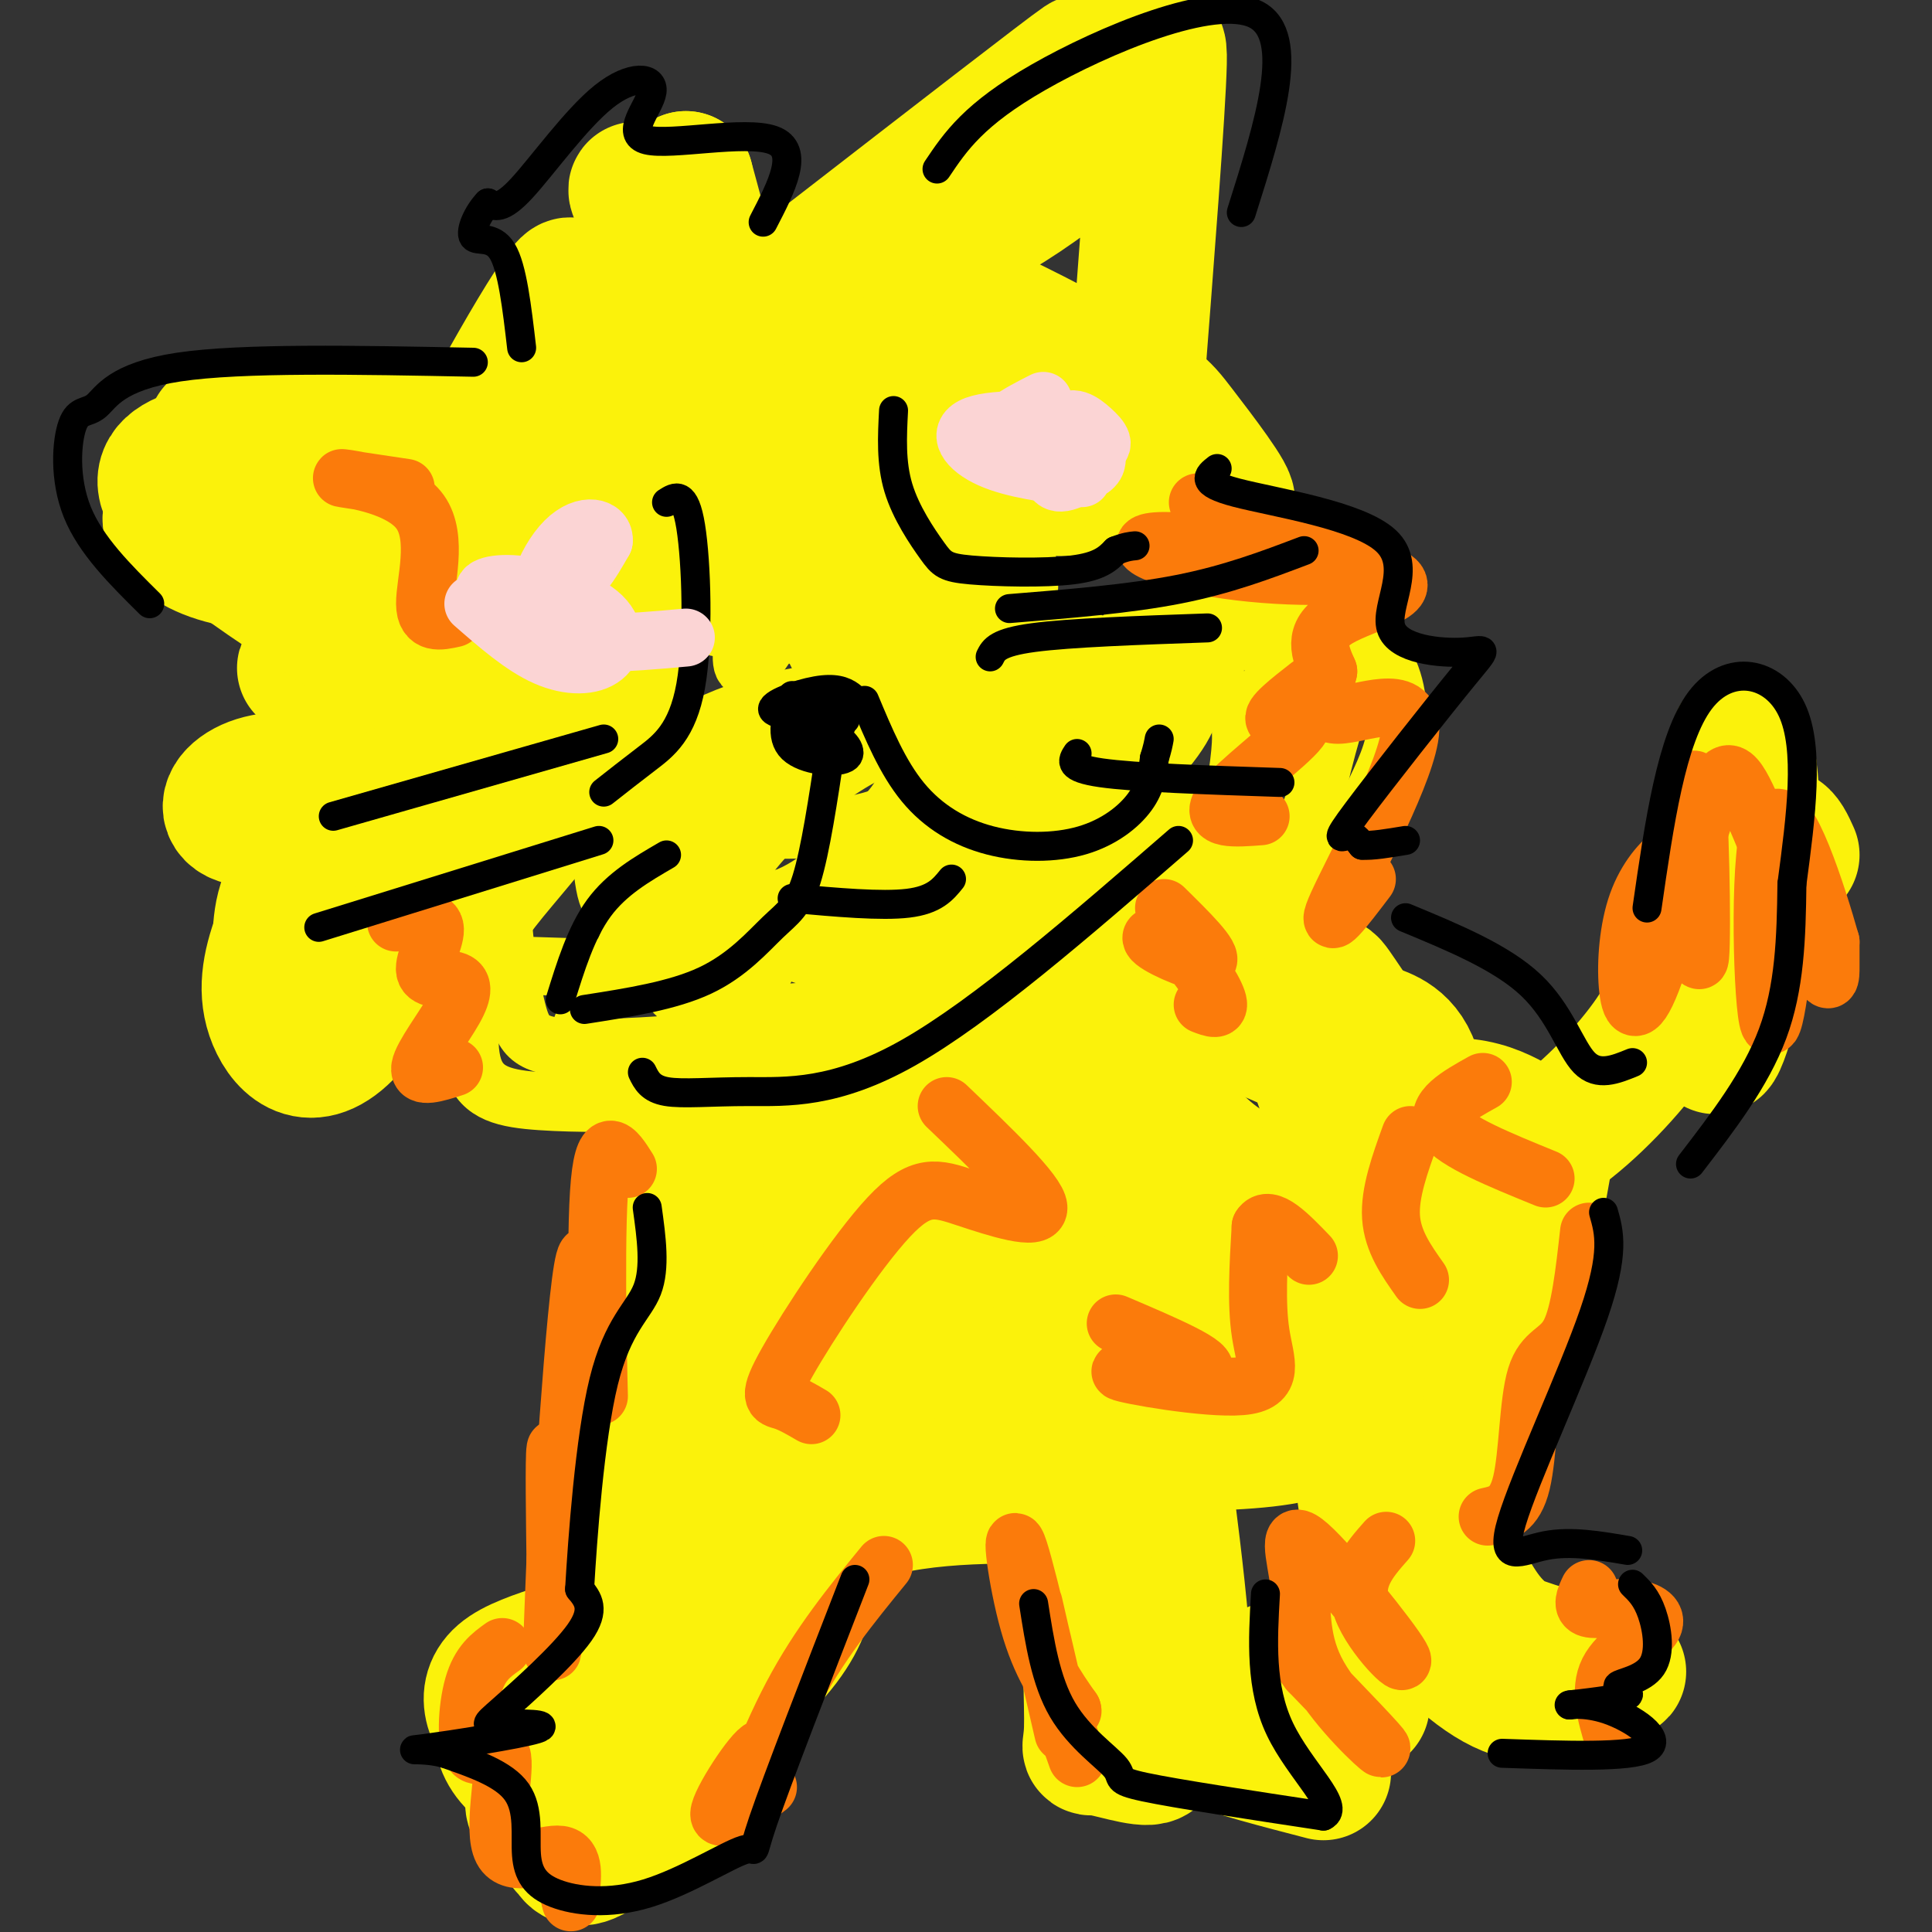 <svg viewBox='0 0 400 400' version='1.1' xmlns='http://www.w3.org/2000/svg' xmlns:xlink='http://www.w3.org/1999/xlink'><rect x="0" y="0" width="400" height="400" fill="#333333" stroke="none"/><g fill='none' stroke='#FBF20B' stroke-width='6' stroke-linecap='round' stroke-linejoin='round'><path d='M125,93c-10.222,14.000 -20.444,28.000 -27,41c-6.556,13.000 -9.444,25.000 -12,30c-2.556,5.000 -4.778,3.000 -7,1'/><path d='M79,165c-1.500,-11.143 -1.750,-39.500 0,-53c1.750,-13.500 5.500,-12.143 13,-15c7.500,-2.857 18.750,-9.929 30,-17'/></g>
<g fill='none' stroke='#FBF20B' stroke-width='12' stroke-linecap='round' stroke-linejoin='round'><path d='M168,106c-2.756,-0.323 -5.512,-0.647 -9,8c-3.488,8.647 -7.709,26.264 -4,24c3.709,-2.264 15.349,-24.408 20,-37c4.651,-12.592 2.314,-15.631 1,-17c-1.314,-1.369 -1.606,-1.067 -4,0c-2.394,1.067 -6.890,2.899 -10,9c-3.110,6.101 -4.834,16.470 -6,21c-1.166,4.530 -1.776,3.220 3,3c4.776,-0.220 14.936,0.652 22,0c7.064,-0.652 11.032,-2.826 15,-5'/><path d='M196,112c4.189,-3.613 7.160,-10.146 10,-15c2.840,-4.854 5.549,-8.030 0,-9c-5.549,-0.970 -19.357,0.266 -29,4c-9.643,3.734 -15.120,9.965 -17,13c-1.880,3.035 -0.161,2.874 0,3c0.161,0.126 -1.236,0.540 7,1c8.236,0.460 26.105,0.967 36,0c9.895,-0.967 11.815,-3.407 13,-7c1.185,-3.593 1.636,-8.338 0,-11c-1.636,-2.662 -5.360,-3.239 -14,-4c-8.640,-0.761 -22.196,-1.704 -33,1c-10.804,2.704 -18.855,9.055 -23,16c-4.145,6.945 -4.385,14.485 -4,19c0.385,4.515 1.396,6.004 7,7c5.604,0.996 15.802,1.498 26,2'/><path d='M175,132c6.856,-0.416 10.996,-2.457 15,-4c4.004,-1.543 7.872,-2.588 10,-9c2.128,-6.412 2.517,-18.192 3,-24c0.483,-5.808 1.060,-5.645 -6,-6c-7.060,-0.355 -21.756,-1.229 -30,-2c-8.244,-0.771 -10.037,-1.439 -15,4c-4.963,5.439 -13.097,16.986 -17,23c-3.903,6.014 -3.576,6.494 -3,12c0.576,5.506 1.401,16.039 2,21c0.599,4.961 0.970,4.352 9,5c8.030,0.648 23.718,2.554 34,0c10.282,-2.554 15.159,-9.568 20,-14c4.841,-4.432 9.645,-6.282 12,-15c2.355,-8.718 2.259,-24.305 1,-31c-1.259,-6.695 -3.683,-4.499 -8,-5c-4.317,-0.501 -10.527,-3.701 -17,1c-6.473,4.701 -13.209,17.301 -16,26c-2.791,8.699 -1.636,13.496 -1,17c0.636,3.504 0.753,5.715 5,7c4.247,1.285 12.623,1.642 21,2'/><path d='M194,140c5.488,0.121 8.707,-0.577 11,-2c2.293,-1.423 3.660,-3.571 5,-6c1.340,-2.429 2.652,-5.139 3,-9c0.348,-3.861 -0.268,-8.872 -2,-13c-1.732,-4.128 -4.579,-7.373 -15,-8c-10.421,-0.627 -28.416,1.365 -38,4c-9.584,2.635 -10.758,5.914 -15,13c-4.242,7.086 -11.554,17.978 -15,26c-3.446,8.022 -3.027,13.175 -2,17c1.027,3.825 2.662,6.321 12,8c9.338,1.679 26.378,2.539 37,1c10.622,-1.539 14.827,-5.479 19,-9c4.173,-3.521 8.314,-6.624 11,-10c2.686,-3.376 3.915,-7.026 5,-12c1.085,-4.974 2.024,-11.273 0,-17c-2.024,-5.727 -7.011,-10.883 -17,-14c-9.989,-3.117 -24.979,-4.197 -33,-4c-8.021,0.197 -9.072,1.669 -14,9c-4.928,7.331 -13.733,20.522 -18,34c-4.267,13.478 -3.995,27.244 -3,34c0.995,6.756 2.713,6.502 9,6c6.287,-0.502 17.144,-1.251 28,-2'/><path d='M162,186c7.587,-2.758 12.553,-8.652 17,-13c4.447,-4.348 8.373,-7.151 11,-17c2.627,-9.849 3.955,-26.743 4,-35c0.045,-8.257 -1.191,-7.875 -5,-8c-3.809,-0.125 -10.190,-0.755 -17,-1c-6.810,-0.245 -14.048,-0.105 -26,9c-11.952,9.105 -28.617,27.175 -37,37c-8.383,9.825 -8.484,11.405 -10,17c-1.516,5.595 -4.448,15.206 -3,20c1.448,4.794 7.276,4.772 15,5c7.724,0.228 17.346,0.706 26,0c8.654,-0.706 16.342,-2.594 26,-6c9.658,-3.406 21.288,-8.328 30,-13c8.712,-4.672 14.508,-9.092 21,-15c6.492,-5.908 13.682,-13.304 17,-18c3.318,-4.696 2.765,-6.692 0,-10c-2.765,-3.308 -7.742,-7.927 -17,-11c-9.258,-3.073 -22.795,-4.600 -35,-5c-12.205,-0.400 -23.077,0.327 -33,5c-9.923,4.673 -18.898,13.291 -25,21c-6.102,7.709 -9.331,14.511 -12,20c-2.669,5.489 -4.777,9.667 -5,17c-0.223,7.333 1.440,17.820 3,24c1.560,6.180 3.017,8.051 15,8c11.983,-0.051 34.491,-2.026 57,-4'/><path d='M179,213c18.417,-6.095 35.961,-19.334 45,-26c9.039,-6.666 9.573,-6.759 11,-12c1.427,-5.241 3.747,-15.632 0,-22c-3.747,-6.368 -13.562,-8.715 -25,-10c-11.438,-1.285 -24.499,-1.509 -37,0c-12.501,1.509 -24.442,4.751 -35,12c-10.558,7.249 -19.731,18.504 -26,26c-6.269,7.496 -9.632,11.232 -12,18c-2.368,6.768 -3.741,16.568 -2,22c1.741,5.432 6.597,6.497 14,7c7.403,0.503 17.352,0.444 26,0c8.648,-0.444 15.994,-1.273 31,-8c15.006,-6.727 37.671,-19.352 49,-25c11.329,-5.648 11.321,-4.320 13,-9c1.679,-4.680 5.044,-15.369 6,-22c0.956,-6.631 -0.499,-9.203 -5,-12c-4.501,-2.797 -12.049,-5.818 -21,-8c-8.951,-2.182 -19.306,-3.526 -30,1c-10.694,4.526 -21.728,14.923 -30,23c-8.272,8.077 -13.783,13.836 -17,19c-3.217,5.164 -4.141,9.735 -8,16c-3.859,6.265 -10.654,14.225 -2,18c8.654,3.775 32.758,3.364 48,1c15.242,-2.364 21.621,-6.682 28,-11'/><path d='M200,211c11.997,-7.173 27.991,-19.606 35,-26c7.009,-6.394 5.035,-6.749 5,-10c-0.035,-3.251 1.870,-9.400 0,-14c-1.870,-4.600 -7.515,-7.653 -16,-10c-8.485,-2.347 -19.809,-3.990 -31,-4c-11.191,-0.010 -22.249,1.612 -31,5c-8.751,3.388 -15.194,8.544 -20,13c-4.806,4.456 -7.976,8.214 -10,12c-2.024,3.786 -2.903,7.601 -2,10c0.903,2.399 3.589,3.382 15,4c11.411,0.618 31.546,0.871 45,-1c13.454,-1.871 20.228,-5.865 23,-11c2.772,-5.135 1.541,-11.410 2,-15c0.459,-3.590 2.606,-4.495 -5,-7c-7.606,-2.505 -24.967,-6.609 -39,-1c-14.033,5.609 -24.737,20.932 -30,30c-5.263,9.068 -5.083,11.881 -4,15c1.083,3.119 3.069,6.545 9,8c5.931,1.455 15.808,0.940 25,0c9.192,-0.940 17.701,-2.303 26,-5c8.299,-2.697 16.388,-6.726 23,-10c6.612,-3.274 11.746,-5.793 15,-9c3.254,-3.207 4.627,-7.104 6,-11'/><path d='M241,174c1.298,-3.648 1.543,-7.268 0,-12c-1.543,-4.732 -4.874,-10.576 -11,-13c-6.126,-2.424 -15.047,-1.428 -25,0c-9.953,1.428 -20.938,3.288 -32,11c-11.062,7.712 -22.202,21.277 -27,31c-4.798,9.723 -3.254,15.605 -4,20c-0.746,4.395 -3.784,7.303 5,9c8.784,1.697 29.389,2.184 42,1c12.611,-1.184 17.229,-4.039 24,-8c6.771,-3.961 15.694,-9.028 23,-15c7.306,-5.972 12.996,-12.848 16,-19c3.004,-6.152 3.324,-11.581 4,-17c0.676,-5.419 1.708,-10.829 0,-15c-1.708,-4.171 -6.157,-7.102 -11,-8c-4.843,-0.898 -10.081,0.237 -15,0c-4.919,-0.237 -9.520,-1.846 -23,9c-13.480,10.846 -35.840,34.147 -45,47c-9.160,12.853 -5.121,15.260 -2,18c3.121,2.740 5.324,5.815 11,7c5.676,1.185 14.825,0.481 22,0c7.175,-0.481 12.377,-0.737 25,-8c12.623,-7.263 32.668,-21.532 43,-31c10.332,-9.468 10.952,-14.134 12,-19c1.048,-4.866 2.524,-9.933 4,-15'/><path d='M277,147c1.267,-5.178 2.436,-10.621 0,-15c-2.436,-4.379 -8.475,-7.692 -23,2c-14.525,9.692 -37.537,32.390 -48,44c-10.463,11.610 -8.379,12.132 -9,17c-0.621,4.868 -3.948,14.084 -3,18c0.948,3.916 6.169,2.534 11,3c4.831,0.466 9.270,2.782 22,-3c12.730,-5.782 33.750,-19.661 44,-28c10.250,-8.339 9.729,-11.140 11,-15c1.271,-3.860 4.334,-8.781 6,-14c1.666,-5.219 1.936,-10.736 0,-16c-1.936,-5.264 -6.077,-10.274 -9,-13c-2.923,-2.726 -4.626,-3.169 -10,-4c-5.374,-0.831 -14.418,-2.050 -22,0c-7.582,2.050 -13.703,7.369 -25,19c-11.297,11.631 -27.771,29.573 -37,41c-9.229,11.427 -11.215,16.340 -13,21c-1.785,4.660 -3.371,9.066 -4,13c-0.629,3.934 -0.301,7.397 3,9c3.301,1.603 9.576,1.347 15,0c5.424,-1.347 9.999,-3.786 21,-13c11.001,-9.214 28.429,-25.204 38,-36c9.571,-10.796 11.286,-16.398 13,-22'/><path d='M258,155c3.210,-6.374 4.735,-11.311 6,-17c1.265,-5.689 2.271,-12.132 0,-15c-2.271,-2.868 -7.820,-2.162 -14,0c-6.180,2.162 -12.993,5.781 -20,11c-7.007,5.219 -14.208,12.038 -25,22c-10.792,9.962 -25.173,23.069 -33,31c-7.827,7.931 -9.098,10.688 -4,11c5.098,0.312 16.564,-1.819 24,-4c7.436,-2.181 10.841,-4.410 19,-11c8.159,-6.590 21.074,-17.540 28,-25c6.926,-7.460 7.865,-11.432 8,-15c0.135,-3.568 -0.533,-6.734 -8,-1c-7.467,5.734 -21.734,20.367 -36,35'/></g>
<g fill='none' stroke='#FBF20B' stroke-width='28' stroke-linecap='round' stroke-linejoin='round'><path d='M240,229c1.149,20.488 2.298,40.976 1,61c-1.298,20.024 -5.042,39.583 -4,53c1.042,13.417 6.869,20.690 8,11c1.131,-9.690 -2.435,-36.345 -6,-63'/><path d='M239,291c-1.130,-16.908 -0.956,-27.679 0,-36c0.956,-8.321 2.692,-14.192 4,-13c1.308,1.192 2.186,9.446 0,19c-2.186,9.554 -7.438,20.408 -11,32c-3.562,11.592 -5.434,23.923 -6,36c-0.566,12.077 0.174,23.899 0,29c-0.174,5.101 -1.263,3.481 2,4c3.263,0.519 10.879,3.178 11,1c0.121,-2.178 -7.251,-9.194 -11,-21c-3.749,-11.806 -3.874,-28.403 -4,-45'/><path d='M224,297c-0.751,-12.500 -0.629,-21.249 2,-34c2.629,-12.751 7.764,-29.505 10,-37c2.236,-7.495 1.573,-5.731 3,-2c1.427,3.731 4.944,9.428 10,14c5.056,4.572 11.651,8.020 20,9c8.349,0.980 18.451,-0.507 23,-1c4.549,-0.493 3.546,0.008 3,-5c-0.546,-5.008 -0.635,-15.524 -3,-21c-2.365,-5.476 -7.005,-5.911 -9,-7c-1.995,-1.089 -1.345,-2.832 -16,-6c-14.655,-3.168 -44.616,-7.762 -54,-9c-9.384,-1.238 1.808,0.881 13,3'/><path d='M226,201c12.490,3.799 37.215,11.798 53,21c15.785,9.202 22.631,19.609 20,16c-2.631,-3.609 -14.738,-21.233 -20,-29c-5.262,-7.767 -3.679,-5.679 -4,-2c-0.321,3.679 -2.547,8.947 -2,14c0.547,5.053 3.868,9.890 11,17c7.132,7.110 18.074,16.491 24,21c5.926,4.509 6.836,4.145 8,0c1.164,-4.145 2.582,-12.073 4,-20'/><path d='M320,239c0.626,-3.603 0.189,-2.611 -4,-5c-4.189,-2.389 -12.132,-8.158 -25,-3c-12.868,5.158 -30.663,21.242 -38,30c-7.337,8.758 -4.217,10.191 0,12c4.217,1.809 9.530,3.996 18,5c8.470,1.004 20.096,0.825 25,-2c4.904,-2.825 3.086,-8.296 3,-12c-0.086,-3.704 1.561,-5.639 -3,-7c-4.561,-1.361 -15.331,-2.147 -22,0c-6.669,2.147 -9.237,7.227 -13,11c-3.763,3.773 -8.720,6.238 -1,8c7.720,1.762 28.117,2.821 39,1c10.883,-1.821 12.252,-6.520 13,-10c0.748,-3.480 0.874,-5.740 1,-8'/><path d='M313,259c1.013,-2.767 3.046,-5.685 2,-7c-1.046,-1.315 -5.169,-1.028 -8,-1c-2.831,0.028 -4.369,-0.205 -6,13c-1.631,13.205 -3.356,39.847 -3,52c0.356,12.153 2.794,9.817 5,12c2.206,2.183 4.182,8.885 12,13c7.818,4.115 21.479,5.641 20,5c-1.479,-0.641 -18.097,-3.450 -28,-9c-9.903,-5.550 -13.089,-13.840 -16,-20c-2.911,-6.160 -5.546,-10.188 -7,-20c-1.454,-9.812 -1.727,-25.406 -2,-41'/><path d='M282,256c-0.673,3.099 -1.356,31.346 0,48c1.356,16.654 4.750,21.715 10,28c5.250,6.285 12.357,13.796 19,17c6.643,3.204 12.821,2.102 19,1'/><path d='M235,298c-1.067,-0.761 -2.134,-1.522 -3,2c-0.866,3.522 -1.531,11.325 0,21c1.531,9.675 5.258,21.220 8,28c2.742,6.780 4.498,8.794 10,11c5.502,2.206 14.751,4.603 24,7'/><path d='M271,360c-5.089,-5.222 -10.178,-10.444 -9,-13c1.178,-2.556 8.622,-2.444 13,-1c4.378,1.444 5.689,4.222 7,7'/><path d='M250,345c-5.104,-2.707 -10.207,-5.413 -14,-3c-3.793,2.413 -6.274,9.946 -8,-6c-1.726,-15.946 -2.695,-55.370 -2,-79c0.695,-23.630 3.056,-31.466 4,-27c0.944,4.466 0.472,21.233 0,38'/><path d='M230,268c0.797,15.273 2.791,34.455 0,42c-2.791,7.545 -10.367,3.455 -14,1c-3.633,-2.455 -3.324,-3.273 -3,-12c0.324,-8.727 0.662,-25.364 1,-42'/><path d='M214,257c0.556,-9.778 1.444,-13.222 1,-5c-0.444,8.222 -2.222,28.111 -4,48'/><path d='M230,229c-8.769,-0.381 -17.538,-0.762 -25,2c-7.462,2.762 -13.619,8.668 -19,13c-5.381,4.332 -9.988,7.091 -13,12c-3.012,4.909 -4.430,11.967 -2,15c2.430,3.033 8.706,2.042 15,-2c6.294,-4.042 12.605,-11.134 17,-18c4.395,-6.866 6.873,-13.504 6,-18c-0.873,-4.496 -5.096,-6.848 -15,1c-9.904,7.848 -25.490,25.897 -34,37c-8.510,11.103 -9.945,15.258 -11,19c-1.055,3.742 -1.730,7.069 0,7c1.730,-0.069 5.865,-3.535 10,-7'/><path d='M159,290c3.573,-5.383 7.507,-15.340 10,-26c2.493,-10.660 3.546,-22.023 3,-27c-0.546,-4.977 -2.693,-3.568 -9,5c-6.307,8.568 -16.776,24.296 -21,43c-4.224,18.704 -2.204,40.385 -1,29c1.204,-11.385 1.594,-55.834 1,-75c-0.594,-19.166 -2.170,-13.047 -3,-4c-0.830,9.047 -0.915,21.024 -1,33'/><path d='M138,268c0.180,19.979 1.131,53.425 3,42c1.869,-11.425 4.656,-67.722 2,-72c-2.656,-4.278 -10.753,43.464 -15,74c-4.247,30.536 -4.642,43.868 -3,45c1.642,1.132 5.321,-9.934 9,-21'/><path d='M134,336c6.356,-11.238 17.745,-28.833 12,-22c-5.745,6.833 -28.623,38.094 -34,49c-5.377,10.906 6.747,1.458 13,-3c6.253,-4.458 6.635,-3.927 10,-9c3.365,-5.073 9.714,-15.750 8,-15c-1.714,0.750 -11.490,12.929 -17,22c-5.510,9.071 -6.755,15.036 -8,21'/><path d='M118,379c-1.332,3.904 -0.662,3.163 0,4c0.662,0.837 1.316,3.252 6,0c4.684,-3.252 13.396,-12.171 14,-16c0.604,-3.829 -6.901,-2.568 -13,-1c-6.099,1.568 -10.792,3.442 -13,5c-2.208,1.558 -1.932,2.799 -1,4c0.932,1.201 2.520,2.362 13,-4c10.480,-6.362 29.851,-20.246 38,-31c8.149,-10.754 5.074,-18.377 2,-26'/><path d='M164,314c-1.974,-2.407 -7.910,4.576 -5,5c2.910,0.424 14.667,-5.711 30,-8c15.333,-2.289 34.244,-0.732 29,-1c-5.244,-0.268 -34.641,-2.362 -37,-6c-2.359,-3.638 22.321,-8.819 47,-14'/><path d='M228,290c7.961,-2.662 4.362,-2.317 2,-3c-2.362,-0.683 -3.488,-2.396 -6,-3c-2.512,-0.604 -6.411,-0.101 -10,0c-3.589,0.101 -6.869,-0.200 -14,3c-7.131,3.200 -18.112,9.900 -19,13c-0.888,3.100 8.318,2.600 20,-1c11.682,-3.600 25.841,-10.300 40,-17'/><path d='M226,299c13.622,0.000 27.244,0.000 36,-1c8.756,-1.000 12.644,-3.000 15,-5c2.356,-2.000 3.178,-4.000 4,-6'/><path d='M184,304c-16.119,11.595 -32.238,23.190 -47,30c-14.762,6.810 -28.167,8.833 -33,13c-4.833,4.167 -1.095,10.476 3,13c4.095,2.524 8.548,1.262 13,0'/><path d='M120,360c4.500,-0.333 9.250,-1.167 14,-2'/><path d='M109,350c-2.298,2.619 -4.595,5.238 -5,8c-0.405,2.762 1.083,5.667 4,8c2.917,2.333 7.262,4.095 13,5c5.738,0.905 12.869,0.952 20,1'/><path d='M184,84c-1.057,-1.700 -2.115,-3.401 -11,3c-8.885,6.401 -25.599,20.903 -38,36c-12.401,15.097 -20.490,30.787 -20,33c0.490,2.213 9.558,-9.052 18,-25c8.442,-15.948 16.258,-36.579 14,-42c-2.258,-5.421 -14.591,4.368 -25,13c-10.409,8.632 -18.893,16.108 -26,24c-7.107,7.892 -12.836,16.202 -17,22c-4.164,5.798 -6.761,9.085 -8,13c-1.239,3.915 -1.119,8.457 -1,13'/><path d='M70,174c0.131,3.283 0.957,4.989 7,0c6.043,-4.989 17.301,-16.674 26,-27c8.699,-10.326 14.840,-19.292 21,-30c6.160,-10.708 12.341,-23.156 6,-20c-6.341,3.156 -25.203,21.917 -36,34c-10.797,12.083 -13.530,17.488 -16,24c-2.470,6.512 -4.676,14.132 -3,16c1.676,1.868 7.234,-2.016 12,-7c4.766,-4.984 8.742,-11.068 12,-15c3.258,-3.932 5.800,-5.712 10,-14c4.200,-8.288 10.057,-23.082 6,-20c-4.057,3.082 -18.029,24.041 -32,45'/><path d='M83,160c-6.937,10.559 -8.281,14.456 -9,13c-0.719,-1.456 -0.813,-8.267 -1,-11c-0.187,-2.733 -0.466,-1.389 -4,-1c-3.534,0.389 -10.323,-0.178 -15,1c-4.677,1.178 -7.242,4.100 -6,6c1.242,1.900 6.292,2.777 17,-2c10.708,-4.777 27.075,-15.209 27,-14c-0.075,1.209 -16.593,14.060 -25,23c-8.407,8.940 -8.704,13.970 -9,19'/><path d='M58,194c-2.216,6.019 -3.255,11.567 -1,17c2.255,5.433 7.805,10.750 16,1c8.195,-9.750 19.036,-34.565 22,-42c2.964,-7.435 -1.948,2.512 -4,8c-2.052,5.488 -1.245,6.516 7,-3c8.245,-9.516 23.927,-29.576 31,-45c7.073,-15.424 5.536,-26.212 4,-37'/><path d='M133,93c-3.396,-5.890 -13.885,-2.116 -15,-1c-1.115,1.116 7.145,-0.428 19,-7c11.855,-6.572 27.306,-18.173 30,-22c2.694,-3.827 -7.370,0.121 -16,4c-8.630,3.879 -15.825,7.690 -26,17c-10.175,9.310 -23.329,24.119 -30,33c-6.671,8.881 -6.860,11.834 -7,15c-0.140,3.166 -0.230,6.545 0,10c0.230,3.455 0.780,6.987 3,1c2.220,-5.987 6.110,-21.494 10,-37'/><path d='M101,106c6.860,-18.756 19.010,-47.146 17,-47c-2.010,0.146 -18.179,28.828 -26,45c-7.821,16.172 -7.295,19.833 -6,21c1.295,1.167 3.357,-0.162 4,1c0.643,1.162 -0.135,4.813 8,-9c8.135,-13.813 25.181,-45.089 26,-50c0.819,-4.911 -14.591,16.545 -30,38'/><path d='M94,105c-15.505,17.136 -39.268,40.976 -28,31c11.268,-9.976 57.567,-53.766 76,-70c18.433,-16.234 9.000,-4.911 8,0c-1.000,4.911 6.433,3.409 16,8c9.567,4.591 21.268,15.274 32,21c10.732,5.726 20.495,6.493 24,6c3.505,-0.493 0.753,-2.247 -2,-4'/><path d='M220,97c-4.012,-2.149 -13.040,-5.520 -24,-15c-10.960,-9.480 -23.850,-25.068 -17,-26c6.850,-0.932 33.440,12.792 47,20c13.560,7.208 14.088,7.901 18,13c3.912,5.099 11.207,14.604 10,15c-1.207,0.396 -10.916,-8.315 -18,-13c-7.084,-4.685 -11.542,-5.342 -16,-6'/><path d='M220,85c-2.000,0.667 1.000,5.333 4,10'/><path d='M172,53c24.644,-19.089 49.289,-38.178 52,-40c2.711,-1.822 -16.511,13.622 -26,23c-9.489,9.378 -9.244,12.689 -9,16'/><path d='M189,52c6.369,-1.214 26.792,-12.250 38,-24c11.208,-11.750 13.202,-24.214 13,-15c-0.202,9.214 -2.601,40.107 -5,71'/><path d='M108,131c0.917,-5.715 1.833,-11.430 -1,-16c-2.833,-4.570 -9.416,-7.995 -23,-10c-13.584,-2.005 -34.170,-2.590 -43,-1c-8.830,1.590 -5.903,5.355 -2,8c3.903,2.645 8.781,4.170 19,5c10.219,0.830 25.780,0.965 34,0c8.220,-0.965 9.098,-3.029 11,-5c1.902,-1.971 4.829,-3.849 0,-6c-4.829,-2.151 -17.415,-4.576 -30,-7'/><path d='M73,99c-13.772,-0.620 -33.202,1.330 -34,3c-0.798,1.670 17.038,3.060 32,2c14.962,-1.060 27.052,-4.570 32,-7c4.948,-2.430 2.754,-3.781 0,-5c-2.754,-1.219 -6.068,-2.306 -19,-3c-12.932,-0.694 -35.482,-0.995 -39,0c-3.518,0.995 11.995,3.284 25,4c13.005,0.716 23.503,-0.142 34,-1'/><path d='M104,92c-2.238,-0.357 -24.833,-0.750 -43,0c-18.167,0.750 -31.905,2.643 -25,12c6.905,9.357 34.452,26.179 62,43'/><path d='M154,65c-7.500,-7.369 -15.000,-14.738 -19,-20c-4.000,-5.262 -4.500,-8.417 -1,-3c3.500,5.417 11.000,19.405 13,20c2.000,0.595 -1.500,-12.202 -5,-25'/><path d='M142,37c-0.867,0.289 -0.533,13.511 1,21c1.533,7.489 4.267,9.244 7,11'/><path d='M301,237c4.720,1.964 9.440,3.929 16,1c6.560,-2.929 14.958,-10.750 21,-18c6.042,-7.250 9.726,-13.929 13,-25c3.274,-11.071 6.137,-26.536 9,-42'/><path d='M360,153c2.391,-0.852 3.868,18.019 2,35c-1.868,16.981 -7.080,32.072 -7,28c0.080,-4.072 5.451,-27.306 9,-37c3.549,-9.694 5.274,-5.847 7,-2'/></g>
<g fill='none' stroke='#FB7B0B' stroke-width='12' stroke-linecap='round' stroke-linejoin='round'><path d='M214,332c3.560,15.512 7.119,31.024 6,26c-1.119,-5.024 -6.917,-30.583 -9,-37c-2.083,-6.417 -0.452,6.310 2,15c2.452,8.690 5.726,13.345 9,18'/><path d='M222,354c0.556,1.556 -2.556,-3.556 -3,-3c-0.444,0.556 1.778,6.778 4,13'/><path d='M287,319c-3.580,4.053 -7.160,8.105 -5,14c2.160,5.895 10.060,13.632 8,10c-2.060,-3.632 -14.080,-18.633 -19,-23c-4.920,-4.367 -2.742,1.902 -2,8c0.742,6.098 0.046,12.026 4,19c3.954,6.974 12.558,14.992 13,15c0.442,0.008 -7.279,-7.996 -15,-16'/><path d='M271,346c-2.500,-3.167 -1.250,-3.083 0,-3'/><path d='M347,195c1.506,-18.607 3.012,-37.214 4,-33c0.988,4.214 1.458,31.250 1,36c-0.458,4.750 -1.845,-12.786 -3,-20c-1.155,-7.214 -2.077,-4.107 -3,-1'/><path d='M346,177c-1.892,1.216 -5.124,4.757 -7,10c-1.876,5.243 -2.398,12.188 -2,17c0.398,4.812 1.714,7.491 5,-1c3.286,-8.491 8.541,-28.154 12,-37c3.459,-8.846 5.123,-6.876 9,2c3.877,8.876 9.967,24.659 13,31c3.033,6.341 3.009,3.240 3,1c-0.009,-2.240 -0.005,-3.620 0,-5'/><path d='M379,195c-2.595,-9.214 -9.083,-29.750 -12,-25c-2.917,4.750 -2.262,34.786 -1,41c1.262,6.214 3.131,-11.393 5,-29'/><path d='M248,104c17.824,5.157 35.649,10.314 36,13c0.351,2.686 -16.771,2.902 -30,1c-13.229,-1.902 -22.567,-5.922 -13,-6c9.567,-0.078 38.037,3.787 46,7c7.963,3.213 -4.582,5.775 -10,9c-5.418,3.225 -3.709,7.112 -2,11'/><path d='M275,139c-1.024,4.148 -2.584,9.019 2,9c4.584,-0.019 15.311,-4.928 15,3c-0.311,7.928 -11.660,28.694 -15,36c-3.340,7.306 1.330,1.153 6,-5'/><path d='M130,242c-2.579,-4.091 -5.158,-8.182 -6,5c-0.842,13.182 0.053,43.636 0,42c-0.053,-1.636 -1.053,-35.364 -3,-28c-1.947,7.364 -4.842,55.818 -6,73c-1.158,17.182 -0.579,3.091 0,-11'/><path d='M115,323c-0.089,-7.667 -0.311,-21.333 0,-23c0.311,-1.667 1.156,8.667 2,19'/><path d='M104,341c-2.329,1.670 -4.658,3.340 -6,8c-1.342,4.660 -1.697,12.309 0,14c1.697,1.691 5.444,-2.578 6,1c0.556,3.578 -2.081,15.002 0,19c2.081,3.998 8.880,0.571 12,1c3.120,0.429 2.560,4.715 2,9'/><path d='M118,393c0.333,1.500 0.167,0.750 0,0'/><path d='M183,324c-6.689,8.188 -13.378,16.376 -19,27c-5.622,10.624 -10.177,23.683 -10,24c0.177,0.317 5.086,-12.107 4,-13c-1.086,-0.893 -8.167,9.745 -9,13c-0.833,3.255 4.584,-0.872 10,-5'/><path d='M231,274c10.258,4.370 20.517,8.740 18,10c-2.517,1.260 -17.809,-0.590 -17,0c0.809,0.590 17.718,3.620 25,3c7.282,-0.620 4.938,-4.892 4,-11c-0.938,-6.108 -0.469,-14.054 0,-22'/><path d='M261,254c1.667,-2.667 5.833,1.667 10,6'/><path d='M241,188c5.132,5.046 10.265,10.093 9,11c-1.265,0.907 -8.927,-2.324 -11,-4c-2.073,-1.676 1.442,-1.797 5,1c3.558,2.797 7.159,8.514 8,11c0.841,2.486 -1.080,1.743 -3,1'/><path d='M84,101c-7.310,-1.089 -14.619,-2.179 -13,-2c1.619,0.179 12.167,1.625 16,7c3.833,5.375 0.952,14.679 1,19c0.048,4.321 3.024,3.661 6,3'/><path d='M82,191c3.772,-0.559 7.544,-1.118 8,1c0.456,2.118 -2.403,6.913 -2,9c0.403,2.087 4.067,1.467 6,2c1.933,0.533 2.136,2.221 0,6c-2.136,3.779 -6.610,9.651 -7,12c-0.390,2.349 3.305,1.174 7,0'/><path d='M271,142c-4.048,3.161 -8.095,6.321 -7,7c1.095,0.679 7.333,-1.125 5,2c-2.333,3.125 -13.238,11.179 -16,15c-2.762,3.821 2.619,3.411 8,3'/><path d='M196,229c9.409,8.996 18.819,17.991 19,21c0.181,3.009 -8.866,0.030 -15,-2c-6.134,-2.030 -9.356,-3.111 -16,4c-6.644,7.111 -16.712,22.415 -21,30c-4.288,7.585 -2.797,7.453 -1,8c1.797,0.547 3.898,1.774 6,3'/><path d='M307,224c-5.083,2.833 -10.167,5.667 -8,9c2.167,3.333 11.583,7.167 21,11'/><path d='M292,235c-2.167,6.000 -4.333,12.000 -4,17c0.333,5.000 3.167,9.000 6,13'/><path d='M329,255c-0.946,8.470 -1.893,16.940 -4,21c-2.107,4.060 -5.375,3.708 -7,9c-1.625,5.292 -1.607,16.226 -3,22c-1.393,5.774 -4.196,6.387 -7,7'/><path d='M329,329c-0.825,1.762 -1.649,3.525 0,4c1.649,0.475 5.772,-0.337 9,0c3.228,0.337 5.561,1.821 4,4c-1.561,2.179 -7.018,5.051 -9,9c-1.982,3.949 -0.491,8.974 1,14'/></g>
<g fill='none' stroke='#000000' stroke-width='6' stroke-linecap='round' stroke-linejoin='round'><path d='M168,144c-1.489,1.756 -2.978,3.511 -1,4c1.978,0.489 7.422,-0.289 8,-1c0.578,-0.711 -3.711,-1.356 -8,-2'/><path d='M167,145c-1.767,0.390 -2.185,2.367 0,3c2.185,0.633 6.972,-0.076 9,-1c2.028,-0.924 1.296,-2.062 0,-3c-1.296,-0.938 -3.157,-1.676 -7,-1c-3.843,0.676 -9.670,2.764 -9,4c0.670,1.236 7.835,1.618 15,2'/><path d='M164,144c-1.279,4.273 -2.558,8.545 0,11c2.558,2.455 8.954,3.091 11,2c2.046,-1.091 -0.257,-3.909 -3,-5c-2.743,-1.091 -5.927,-0.455 -6,0c-0.073,0.455 2.963,0.727 6,1'/><path d='M172,153c1.500,-0.667 2.250,-2.833 3,-5'/><path d='M179,145c2.900,6.947 5.799,13.895 10,19c4.201,5.105 9.703,8.368 16,10c6.297,1.632 13.388,1.632 19,0c5.612,-1.632 9.746,-4.895 12,-8c2.254,-3.105 2.627,-6.053 3,-9'/><path d='M239,157c0.667,-2.167 0.833,-3.083 1,-4'/><path d='M172,155c-1.589,10.571 -3.179,21.143 -5,27c-1.821,5.857 -3.875,7.000 -7,10c-3.125,3.000 -7.321,7.857 -14,11c-6.679,3.143 -15.839,4.571 -25,6'/><path d='M164,186c9.250,0.833 18.500,1.667 24,1c5.500,-0.667 7.250,-2.833 9,-5'/><path d='M133,222c0.839,1.714 1.679,3.429 5,4c3.321,0.571 9.125,0.000 17,0c7.875,0.000 17.821,0.571 33,-8c15.179,-8.571 35.589,-26.286 56,-44'/><path d='M205,136c0.750,-1.500 1.500,-3.000 9,-4c7.500,-1.000 21.750,-1.500 36,-2'/><path d='M223,156c-1.000,1.500 -2.000,3.000 5,4c7.000,1.000 22.000,1.500 37,2'/><path d='M209,126c12.417,-1.000 24.833,-2.000 35,-4c10.167,-2.000 18.083,-5.000 26,-8'/><path d='M124,174c0.000,0.000 -58.000,18.000 -58,18'/><path d='M138,177c-5.167,3.000 -10.333,6.000 -14,11c-3.667,5.000 -5.833,12.000 -8,19'/><path d='M125,153c0.000,0.000 -56.000,16.000 -56,16'/><path d='M98,75c-23.992,-0.475 -47.984,-0.951 -61,1c-13.016,1.951 -15.056,6.327 -17,8c-1.944,1.673 -3.793,0.643 -5,4c-1.207,3.357 -1.774,11.102 1,18c2.774,6.898 8.887,12.949 15,19'/><path d='M194,35c3.800,-5.667 7.600,-11.333 21,-19c13.400,-7.667 36.400,-17.333 45,-13c8.600,4.333 2.800,22.667 -3,41'/><path d='M158,46c3.868,-7.457 7.736,-14.915 2,-17c-5.736,-2.085 -21.076,1.201 -26,0c-4.924,-1.201 0.567,-6.889 1,-10c0.433,-3.111 -4.191,-3.645 -10,1c-5.809,4.645 -12.803,14.470 -17,19c-4.197,4.530 -5.599,3.765 -7,3'/><path d='M101,42c-2.071,2.107 -3.750,5.875 -3,7c0.750,1.125 3.929,-0.393 6,3c2.071,3.393 3.036,11.696 4,20'/><path d='M252,97c-1.899,1.482 -3.799,2.963 4,5c7.799,2.037 25.295,4.629 31,10c5.705,5.371 -0.382,13.521 1,18c1.382,4.479 10.232,5.286 15,5c4.768,-0.286 5.453,-1.664 0,5c-5.453,6.664 -17.045,21.371 -22,28c-4.955,6.629 -3.273,5.180 -2,5c1.273,-0.180 2.136,0.910 3,2'/><path d='M282,175c2.000,0.167 5.500,-0.417 9,-1'/><path d='M291,190c9.978,4.133 19.956,8.267 26,14c6.044,5.733 8.156,13.067 11,16c2.844,2.933 6.422,1.467 10,0'/><path d='M341,188c2.533,-17.578 5.067,-35.156 11,-43c5.933,-7.844 15.267,-5.956 19,2c3.733,7.956 1.867,21.978 0,36'/><path d='M371,183c-0.133,11.289 -0.467,21.511 -4,31c-3.533,9.489 -10.267,18.244 -17,27'/><path d='M332,251c1.185,4.155 2.369,8.310 -2,21c-4.369,12.690 -14.292,33.917 -17,43c-2.708,9.083 1.798,6.024 7,5c5.202,-1.024 11.101,-0.012 17,1'/><path d='M338,328c1.443,1.399 2.887,2.797 4,6c1.113,3.203 1.896,8.209 0,11c-1.896,2.791 -6.472,3.367 -7,4c-0.528,0.633 2.992,1.324 2,2c-0.992,0.676 -6.496,1.338 -12,2'/><path d='M325,353c-0.881,0.071 2.917,-0.750 8,1c5.083,1.750 11.452,6.071 8,8c-3.452,1.929 -16.726,1.464 -30,1'/><path d='M214,332c1.250,8.024 2.500,16.048 6,22c3.500,5.952 9.250,9.833 11,12c1.750,2.167 -0.500,2.619 6,4c6.500,1.381 21.750,3.690 37,6'/><path d='M274,376c3.889,-1.822 -4.889,-9.378 -9,-18c-4.111,-8.622 -3.556,-18.311 -3,-28'/><path d='M177,327c-8.043,20.715 -16.087,41.430 -19,50c-2.913,8.570 -0.696,4.993 -4,6c-3.304,1.007 -12.128,6.596 -20,9c-7.872,2.404 -14.790,1.624 -19,0c-4.210,-1.624 -5.710,-4.091 -6,-8c-0.290,-3.909 0.632,-9.260 -2,-13c-2.632,-3.740 -8.816,-5.870 -15,-8'/><path d='M92,363c-4.718,-1.241 -9.012,-0.343 -4,-1c5.012,-0.657 19.332,-2.869 23,-4c3.668,-1.131 -3.316,-1.179 -7,-1c-3.684,0.179 -4.069,0.587 0,-3c4.069,-3.587 12.591,-11.168 16,-16c3.409,-4.832 1.704,-6.916 0,-9'/><path d='M120,329c0.595,-10.190 2.083,-31.167 5,-43c2.917,-11.833 7.262,-14.524 9,-19c1.738,-4.476 0.869,-10.738 0,-17'/><path d='M185,85c-0.281,5.405 -0.561,10.810 1,16c1.561,5.190 4.965,10.164 7,13c2.035,2.836 2.702,3.533 8,4c5.298,0.467 15.228,0.705 21,0c5.772,-0.705 7.386,-2.352 9,-4'/><path d='M231,114c2.167,-0.833 3.083,-0.917 4,-1'/><path d='M138,104c1.899,-1.214 3.798,-2.429 5,5c1.202,7.429 1.708,23.500 0,33c-1.708,9.500 -5.631,12.429 -9,15c-3.369,2.571 -6.185,4.786 -9,7'/></g>
<g fill='none' stroke='#FBD4D4' stroke-width='12' stroke-linecap='round' stroke-linejoin='round'><path d='M216,83c-2.597,1.322 -5.195,2.644 -7,4c-1.805,1.356 -2.819,2.745 1,4c3.819,1.255 12.471,2.375 16,2c3.529,-0.375 1.936,-2.245 0,-4c-1.936,-1.755 -4.213,-3.396 -6,-1c-1.787,2.396 -3.082,8.827 -2,11c1.082,2.173 4.541,0.086 8,-2'/><path d='M226,97c1.446,-0.938 1.062,-2.285 1,-4c-0.062,-1.715 0.200,-3.800 -5,-5c-5.200,-1.200 -15.862,-1.515 -20,0c-4.138,1.515 -1.754,4.862 3,7c4.754,2.138 11.877,3.069 19,4'/><path d='M98,125c5.069,4.428 10.137,8.856 15,11c4.863,2.144 9.519,2.005 12,0c2.481,-2.005 2.786,-5.874 -1,-9c-3.786,-3.126 -11.664,-5.508 -17,-6c-5.336,-0.492 -8.129,0.906 -6,2c2.129,1.094 9.180,1.884 14,0c4.820,-1.884 7.410,-6.442 10,-11'/><path d='M125,112c0.321,-2.750 -3.875,-4.125 -8,0c-4.125,4.125 -8.179,13.750 -4,18c4.179,4.250 16.589,3.125 29,2'/></g>
</svg>